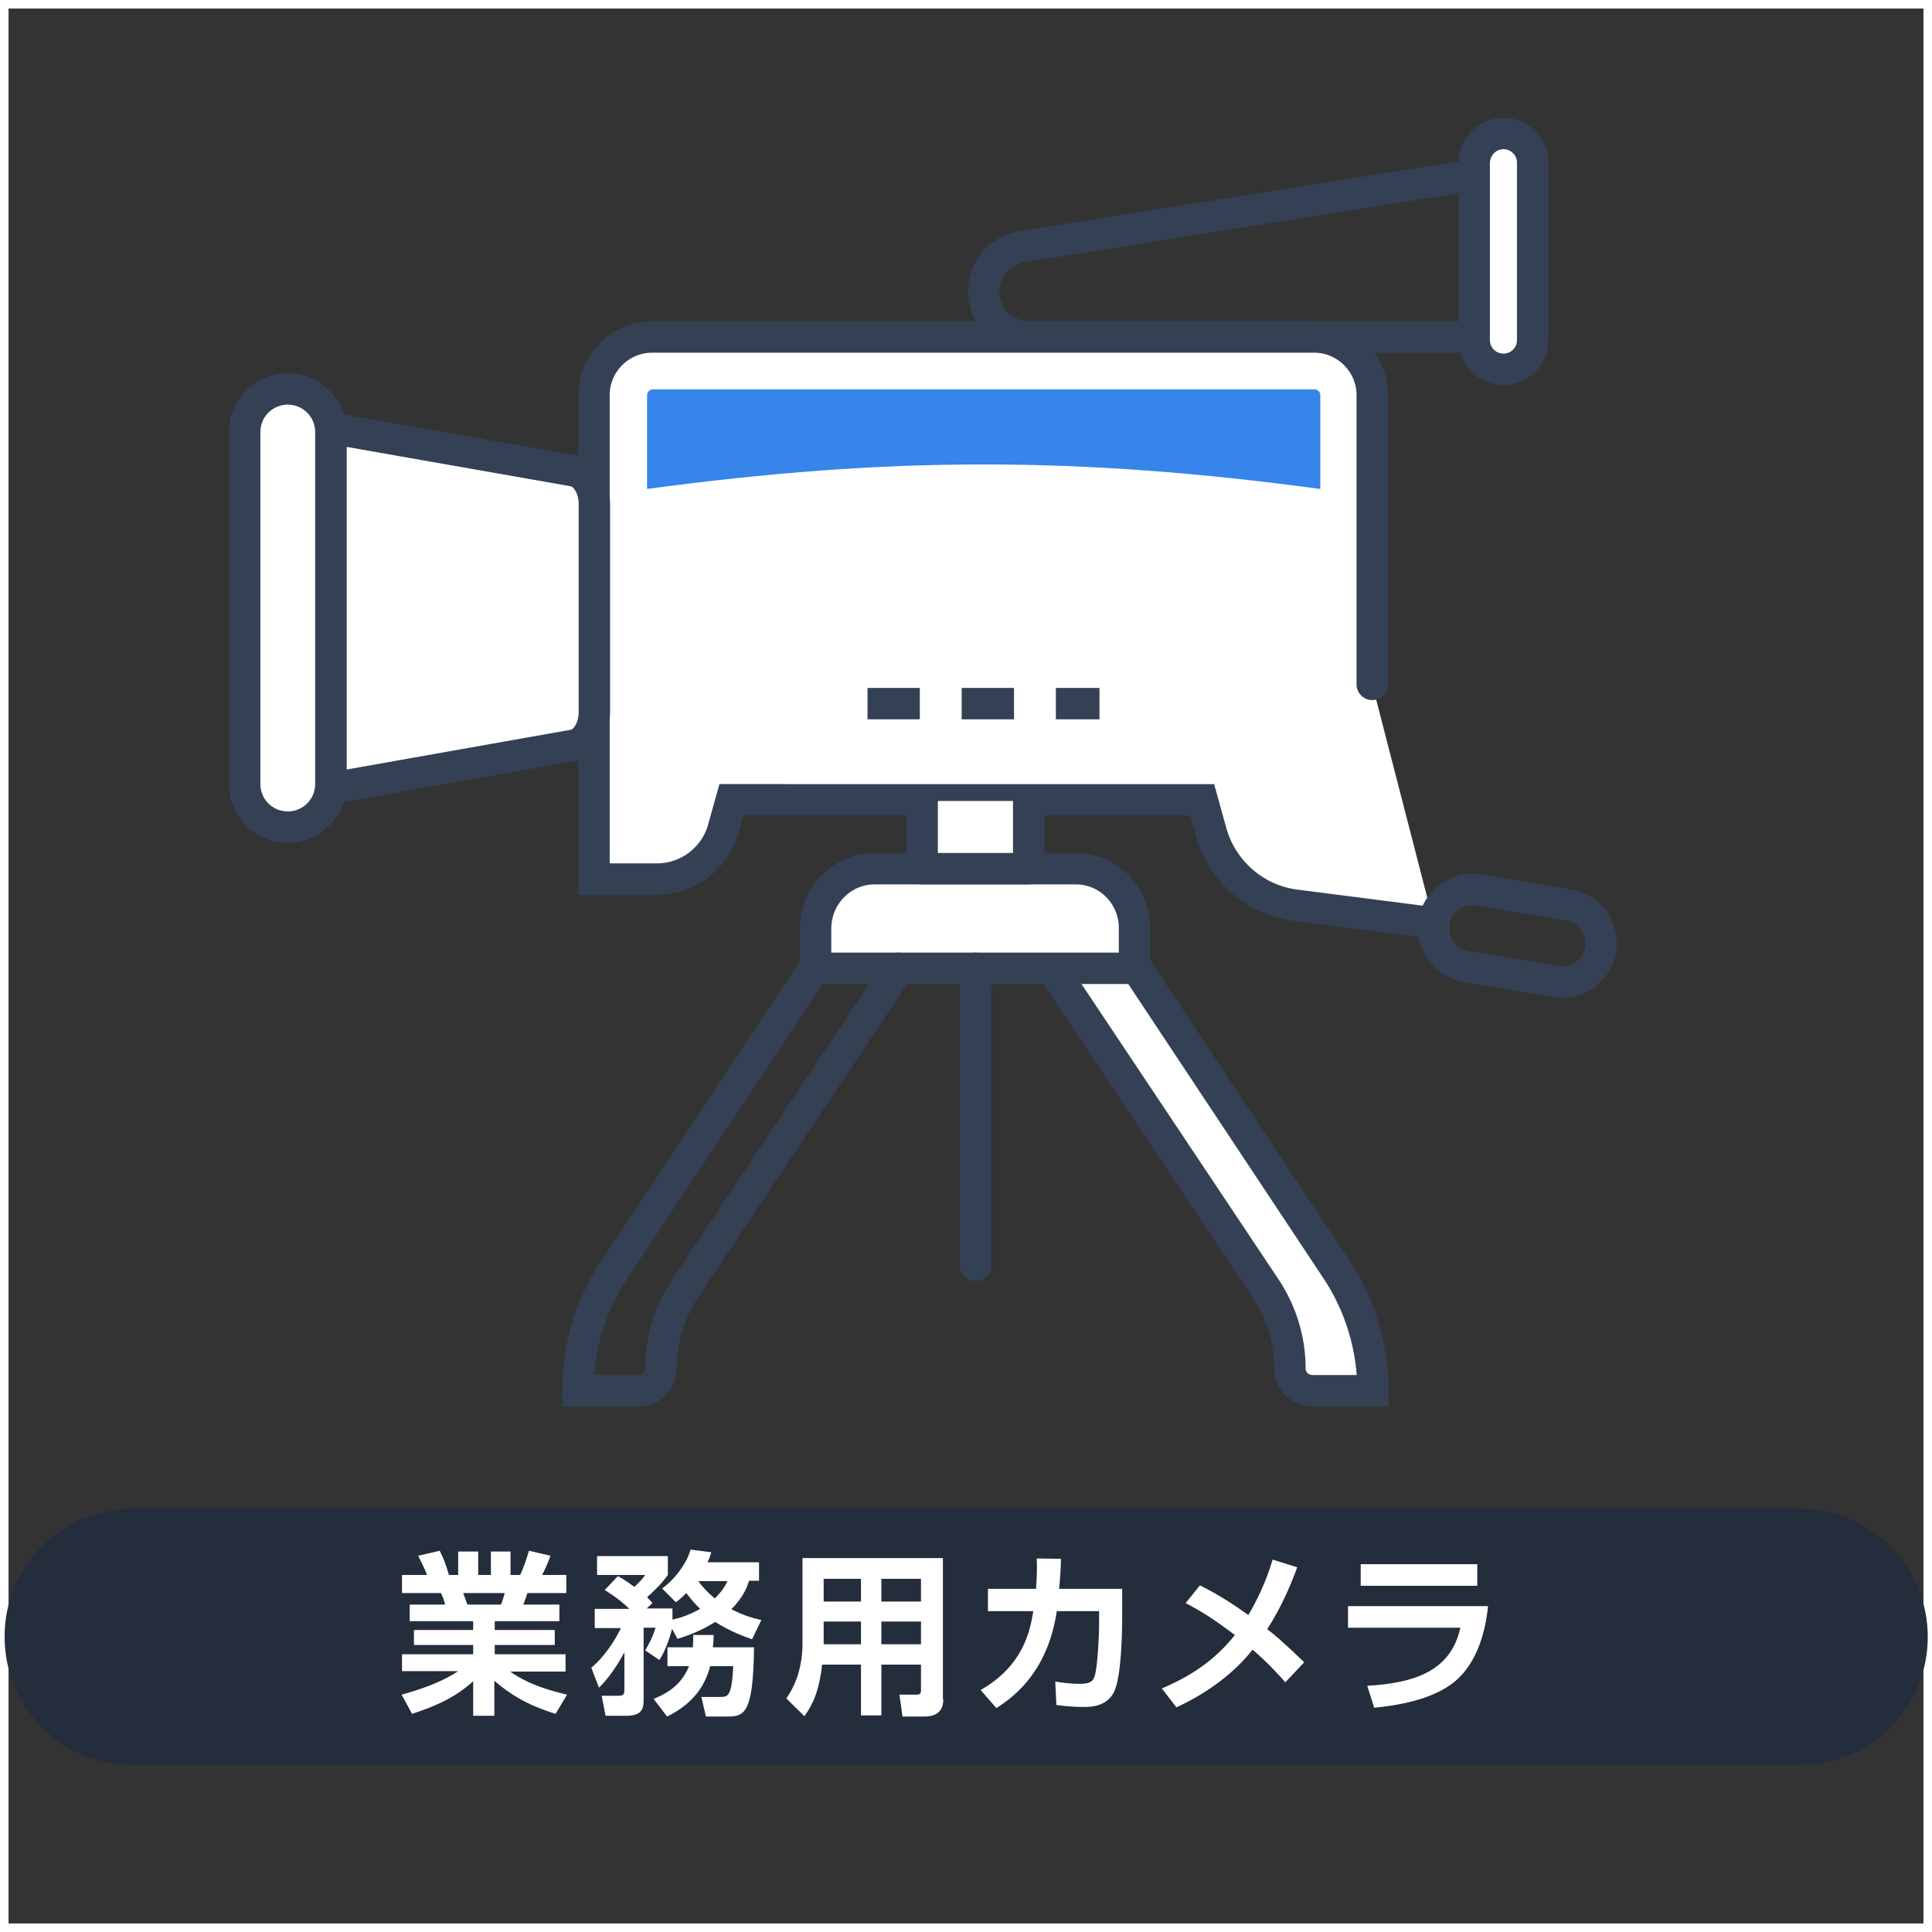 <?xml version="1.0" encoding="utf-8"?>
<!-- Generator: Adobe Illustrator 23.0.1, SVG Export Plug-In . SVG Version: 6.00 Build 0)  -->
<svg version="1.1" id="_005" xmlns="http://www.w3.org/2000/svg" xmlns:xlink="http://www.w3.org/1999/xlink" x="0px" y="0px"
	 viewBox="0 0 502.2 502.2" style="enable-background:new 0 0 502.2 502.2;" xml:space="preserve">
<rect x="0" y="0" width="502.2" height="502.2" fill="#333333" stroke="none"/>
<style type="text/css">
	.st0{fill:none;stroke:#FFFFFF;stroke-width:2.24;stroke-miterlimit:10;}
	.st1{fill:#242D3C;}
	.st2{enable-background:new    ;}
	.st3{fill:#FFFFFF;}
	.st4{fill:none;stroke:#344154;stroke-width:8.16;stroke-linecap:round;stroke-miterlimit:10;}
	.st5{fill:#FFFFFF;stroke:#344154;stroke-width:8.16;stroke-linecap:round;stroke-miterlimit:10;}
	.st6{fill:none;stroke:#344154;stroke-width:8.16;stroke-miterlimit:10;stroke-dasharray:13.6,10.88;}
	.st7{fill:#3784EA;}
	.st8{fill:#FFFFFF;stroke:#344154;stroke-width:8.16;stroke-linecap:round;stroke-linejoin:round;}
	.st9{fill:none;stroke:#344154;stroke-width:8.16;stroke-linecap:round;stroke-linejoin:round;}
</style>
<title>cat_005</title>
<rect x="1.1" y="1.1" class="st0" width="500" height="500"/>
<path class="st1" d="M34.5,392.2h433.3c18.4,0,33.3,14.9,33.3,33.3l0,0c0,18.4-14.9,33.3-33.3,33.3H34.5
	c-18.4,0-33.3-14.9-33.3-33.3l0,0C1.1,407.1,16,392.2,34.5,392.2z"/>
<g class="st2">
	<path class="st3" d="M144.4,445.5c-5-1.6-10.1-3.6-15.9-8.6v9.1H123V437c-5,4.6-10.5,6.7-15.9,8.5l-2.7-5c4.3-1.2,9.8-2.9,14.7-6.1
		h-14.6V430H123v-2.4h-15.4v-3.9H123v-2.3h-16.5v-4.3h9.2c-0.1-0.6-0.7-2.4-1.1-3h-10.1v-4.7h6.5c-0.3-0.9-0.9-2.2-2.3-5l5.6-1.3
		c1.1,2.2,1.6,3.6,2.4,6.3h2.4v-6.1h5.2v6.1h3.3v-6.1h5.1v6.1h2.5c0.9-1.8,1.8-4.6,2.3-6.3l5.6,1.3c-0.2,0.5-1,2.8-2.2,5h6.3v4.7
		h-10.1c-0.6,1.7-0.7,2.1-1.1,3h9.4v4.3h-16.8v2.3h15.6v3.9h-15.6v2.4H147v4.5h-14.4c5.1,3.6,11,5.1,14.8,6L144.4,445.5z
		 M130.2,417.1c0.3-0.6,0.6-1.5,1-3h-10.8c0.2,0.4,0.9,2.6,1.1,3H130.2z"/>
	<path class="st3" d="M153.7,433.5c3.1-2.5,6.1-6.9,7.7-10.3h-6.8v-5h9c-1.8-1.7-3.1-2.8-6.4-4.9l3.4-3.6c1.1,0.6,1.9,1,4.3,2.8
		c1.5-1.5,2-1.9,2.8-3.1h-12.5v-4.9h18.4v4.9c-1.6,2.2-3,3.6-5.4,5.8c0.7,0.7,0.9,0.9,1.4,1.5l-1.5,1.4h6.7v2.9
		c1.3-0.3,3.9-0.9,7.2-2.8c-0.6-0.6-1.8-1.7-3.6-4.1c-1.1,1.1-1.8,1.7-2.7,2.4l-3.6-3.6c3.3-2.3,6.5-6.7,7.4-10.1l5.4,0.7
		c-0.3,1-0.5,1.6-1,2.6h13.4v4.8h-2.6c-0.4,1.3-1.3,4.1-4.6,7.4c3.3,1.7,5.9,2.4,7.8,2.8l-2.4,5c-3.3-1.1-6.4-2.5-9.6-4.5
		c-4.1,2.6-7.6,3.7-9.8,4.4l-1.4-2.6c-0.4,1.6-1.6,5.5-3.3,8.1l-3.7-2.5c0.4-0.6,2-3.4,2.7-5.9h-3.1v18.5c0,2.2-0.1,4.4-4.5,4.4
		h-5.4l-1-5.2h4.2c1.5,0,1.7-0.4,1.7-1.5v-9.8c-2.9,5.4-5.5,8.1-6.6,9.2L153.7,433.5z M180.1,428.2c0.1-1.2,0.1-2,0.1-3.2h5.3
		c0,1.4-0.1,2.2-0.2,3.2H196c-0.2,18-2.7,18-7.5,18h-5l-1.2-5.1h4.8c2.1,0,3.1,0,3.5-8h-6c-1.1,4.1-3.5,9.3-11.2,13.1l-3.5-4.6
		c1.9-0.8,6.9-2.7,9.2-8.5h-5.6v-4.9H180.1z M181.5,411c1.9,2.5,3.4,3.7,4.3,4.5c2.1-2.1,2.7-3.3,3.3-4.5H181.5z"/>
	<path class="st3" d="M245.2,441.7c0,3.7-2.5,4.5-5,4.5h-5.6l-0.8-5.7h4.5c0.6,0,1.1-0.1,1.1-1.1v-6.7h-10.3v13.2h-5.3v-13.2h-10.1
		c-0.7,6.3-2.2,10.1-4.6,13.4l-4.7-4.6c2.4-3.5,4.2-8,4.2-14.5v-22h36.5V441.7z M223.8,410.4h-9.7v5.9h9.7V410.4z M223.8,421.5h-9.7
		v5.9h9.7V421.5z M239.4,410.4h-10.3v5.9h10.3V410.4z M239.4,421.5h-10.3v5.9h10.3V421.5z"/>
	<path class="st3" d="M254.9,439.3c11-6.3,12.8-15.1,13.7-20.5h-11.8V413h12.5c0.2-2.8,0.3-4.6,0.2-7.9l6.3,0.1
		c-0.1,3.2-0.2,4.7-0.5,7.8h16.4v7.4c0,4.9-0.3,14.9-1.9,18.9c-1.8,4.4-6.3,4.4-8.3,4.4c-3.6,0-5.8-0.4-6.9-0.5l-0.3-6.1
		c1.8,0.3,4,0.6,6.4,0.6c3,0,3.6-0.9,4-2.6c0.6-2.5,1-9.6,1-13.2v-3.1h-11c-2.3,15.2-10.4,21.8-15.7,25.2L254.9,439.3z"/>
	<path class="st3" d="M311.9,412.1c4.3,2.1,8.7,4.9,12.6,7.7c2.1-3.6,4.5-8.3,6.3-14.4l6.4,2c-1.6,4.3-3.8,9.8-7.8,16.1
		c0.9,0.6,4.3,3.4,9.6,8.6l-4.9,5.2c-1.3-1.5-3.9-4.5-8.5-8.5c-3.2,4.1-9.4,10.2-19.8,15l-3.8-4.9c4.1-1.8,12.3-5.4,19-13.9
		c-5.1-3.8-7.9-5.7-12.8-8.3L311.9,412.1z"/>
	<path class="st3" d="M386.8,417.4c-0.7,7.3-3.2,15.9-9.7,20.5c-2.7,1.9-8.2,4.9-19.9,6l-1.8-5.7c11.9-0.7,21.7-3.6,24.2-15.1h-29.2
		v-5.6H386.8z M384,406.6v5.6h-30.3v-5.6H384z"/>
</g>
<path class="st4" d="M255.7,75.8L255.7,75.8c0-5.9,4.3-10.8,10.1-11.7l125.1-19.9v43.4H267.5C260.9,87.6,255.7,82.3,255.7,75.8
	L255.7,75.8z"/>
<path class="st5" d="M372.7,239.9l-35.9-4.6c-10.5-1.3-19.2-8.9-22-19.1l-2.3-8.3H190.1l-2.1,7.5c-2.1,7.7-9.2,13.1-17.2,13.1h-16.4
	V102.7c0-8.3,6.8-15.1,15.1-15.1c0,0,0,0,0,0h172.1c8.3,0,15.1,6.8,15.1,15.1c0,0,0,0,0,0v75.2"/>
<path class="st5" d="M86,111.3l63.7,11.2c2.8,1,4.8,4.5,4.8,8.5v54.1c0,4-2,7.5-4.8,8.5L86,204.9V111.3z"/>
<path class="st5" d="M74.8,215L74.8,215c-6.2,0-11.2-5-11.2-11.2l0,0v-91.5c0-6.2,5-11.2,11.2-11.2h0l0,0c6.2,0,11.2,5,11.2,11.2
	l0,0v91.5C86,210,81,215,74.8,215L74.8,215z"/>
<line class="st6" x1="225.5" y1="182.9" x2="285.8" y2="182.9"/>
<path class="st7" d="M343.2,127.1v-24.4c0-0.8-0.7-1.5-1.5-1.5c0,0,0,0,0,0h-172c-0.8,0-1.5,0.7-1.5,1.5c0,0,0,0,0,0v24.4
	C231.2,118.6,280.1,118.6,343.2,127.1z"/>
<path class="st4" d="M416.1,246.6L416.1,246.6c-0.8,5.5-5.9,9.4-11.4,8.6c0,0,0,0,0,0l-23.3-3.9c-5.5-0.8-9.4-5.9-8.7-11.4
	c0,0,0,0,0,0l0,0c0.8-5.5,5.9-9.4,11.4-8.6c0,0,0,0,0,0l23.3,3.9C413,235.9,416.8,241,416.1,246.6z"/>
<path class="st5" d="M273.5,251.7l55.5,83.2c4.1,6.2,6.3,13.4,6.3,20.8l0,0c0,3.2,2.6,5.8,5.8,5.8h15.8c0-11.2-3.3-22.2-9.5-31.5
	l-52-78.4"/>
<path class="st8" d="M227.4,225.8h52.2c8.5,0,15.3,6.9,15.3,15.4v10.5l0,0h-82.9l0,0v-10.5C212.1,232.7,218.9,225.8,227.4,225.8z"/>
<line class="st9" x1="253.6" y1="251.7" x2="253.6" y2="328.9"/>
<path class="st4" d="M233.6,251.7l-55.5,83.2c-4.1,6.2-6.3,13.4-6.3,20.8l0,0c0,3.2-2.6,5.8-5.8,5.8h-15.8c0-11.2,3.3-22.2,9.5-31.5
	l52-78.4"/>
<polyline class="st8" points="239.7,208.2 239.7,225.8 267.4,225.8 267.4,208.2 "/>
<path class="st5" d="M390.8,34.7L390.8,34.7c4.2,0,7.6,3.4,7.6,7.6v46.1c0,4.2-3.4,7.6-7.6,7.6l0,0c-4.2,0-7.6-3.4-7.6-7.6
	c0,0,0,0,0,0V42.4C383.2,38.2,386.6,34.7,390.8,34.7C390.8,34.7,390.8,34.7,390.8,34.7z"/>
</svg>
